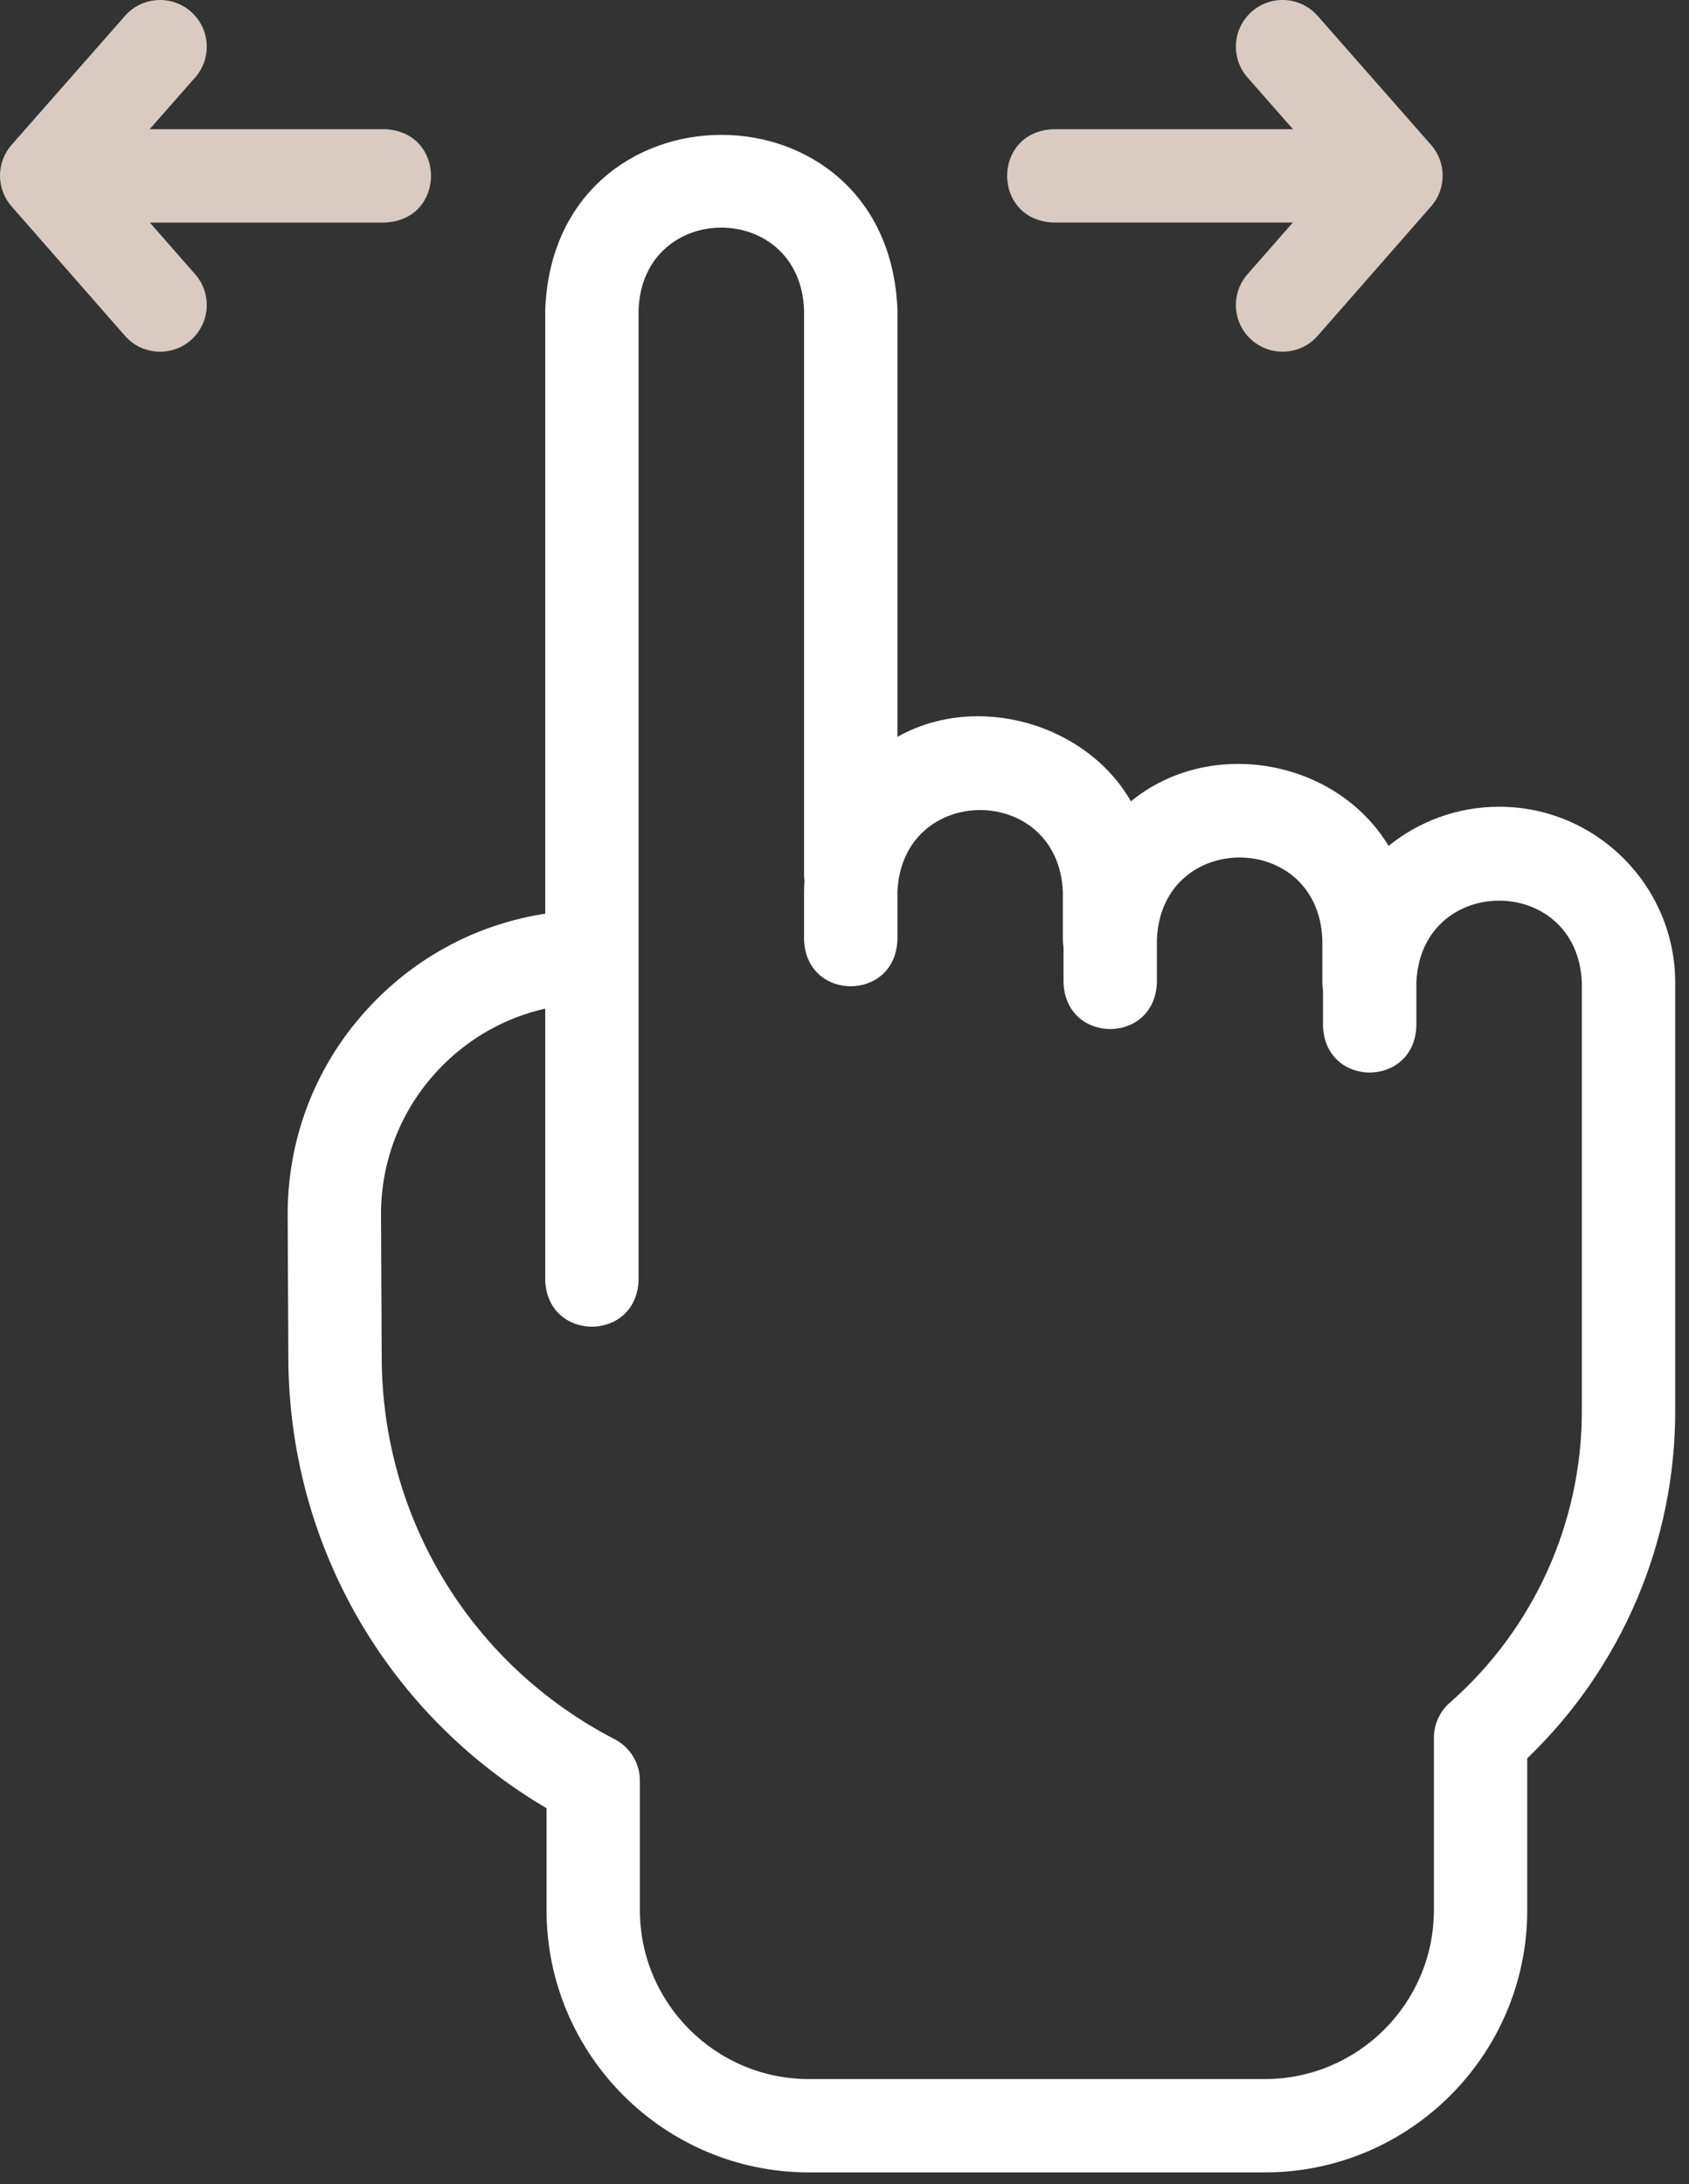<?xml version="1.0" encoding="UTF-8"?> <svg xmlns="http://www.w3.org/2000/svg" width="75" height="97" viewBox="0 0 75 97" fill="none"><rect x="0" y="0" width="75" height="97" fill="#333333" stroke="none"/><path d="M63.545 6.432L58.509 0.704C57.753 -0.156 56.444 -0.24 55.584 0.516C54.724 1.272 54.64 2.582 55.396 3.441L57.414 5.737H46.782C44.035 5.839 44.037 9.781 46.782 9.882H57.408L55.394 12.181C54.639 13.041 54.726 14.351 55.586 15.105C55.98 15.45 56.467 15.619 56.952 15.619C57.528 15.619 58.101 15.38 58.511 14.913L63.547 9.166C64.233 8.383 64.232 7.213 63.545 6.432Z" fill="#D9CBC2"></path><path d="M17.08 5.737H6.646L8.665 3.441C9.421 2.582 9.336 1.272 8.477 0.516C7.617 -0.24 6.307 -0.156 5.552 0.704L0.516 6.432C-0.171 7.213 -0.172 8.383 0.514 9.166L5.549 14.913C6.306 15.776 7.617 15.858 8.474 15.106C9.335 14.351 9.422 13.042 8.667 12.181L6.653 9.883H17.08C19.827 9.781 19.825 5.838 17.08 5.737Z" fill="#D9CBC2"></path><path d="M66.568 35.827C64.71 35.827 63.002 36.48 61.659 37.566C59.342 33.72 53.743 32.695 50.218 35.587C48.255 32.146 43.396 30.723 39.85 32.724V13.758C39.455 3.396 24.602 3.404 24.211 13.758V40.577C21.378 41.01 18.767 42.329 16.707 44.399C14.153 46.965 12.756 50.373 12.774 53.994L12.804 60.33C12.835 68.604 17.196 76.143 24.269 80.301V84.825C24.269 91.249 29.495 96.475 35.919 96.475H56.166C62.591 96.475 67.817 91.249 67.817 84.825V78.086C72.004 74.065 74.388 68.5 74.388 62.667V43.646C74.388 39.335 70.88 35.827 66.568 35.827ZM70.242 62.667C70.242 67.626 68.104 72.347 64.377 75.618C63.929 76.011 63.672 76.579 63.672 77.175V84.825C63.672 88.963 60.305 92.33 56.166 92.33H35.919C31.781 92.33 28.414 88.963 28.414 84.825L28.414 79.078C28.414 78.303 27.981 77.593 27.293 77.237C20.939 73.951 16.976 67.467 16.95 60.312L16.919 53.974C16.907 51.464 17.875 49.102 19.646 47.323C20.918 46.044 22.494 45.179 24.211 44.792V50.153V56.858C24.313 59.605 28.255 59.603 28.356 56.858V50.153V42.491V13.758C28.542 8.889 35.521 8.893 35.704 13.758V38.851C35.704 38.941 35.712 39.028 35.723 39.114C35.712 39.283 35.704 39.452 35.704 39.624V41.74C35.806 44.487 39.749 44.485 39.85 41.74V39.624C40.035 34.755 47.014 34.759 47.197 39.624V41.74C47.197 41.853 47.209 41.963 47.226 42.071V43.64C47.328 46.387 51.271 46.385 51.372 43.64V41.731C51.557 36.862 58.536 36.866 58.719 41.731V43.64C58.719 43.753 58.731 43.863 58.748 43.971V45.571C58.85 48.318 62.793 48.316 62.894 45.571V43.647C63.079 38.778 70.058 38.782 70.242 43.646V62.667H70.242Z" fill="white"></path></svg> 